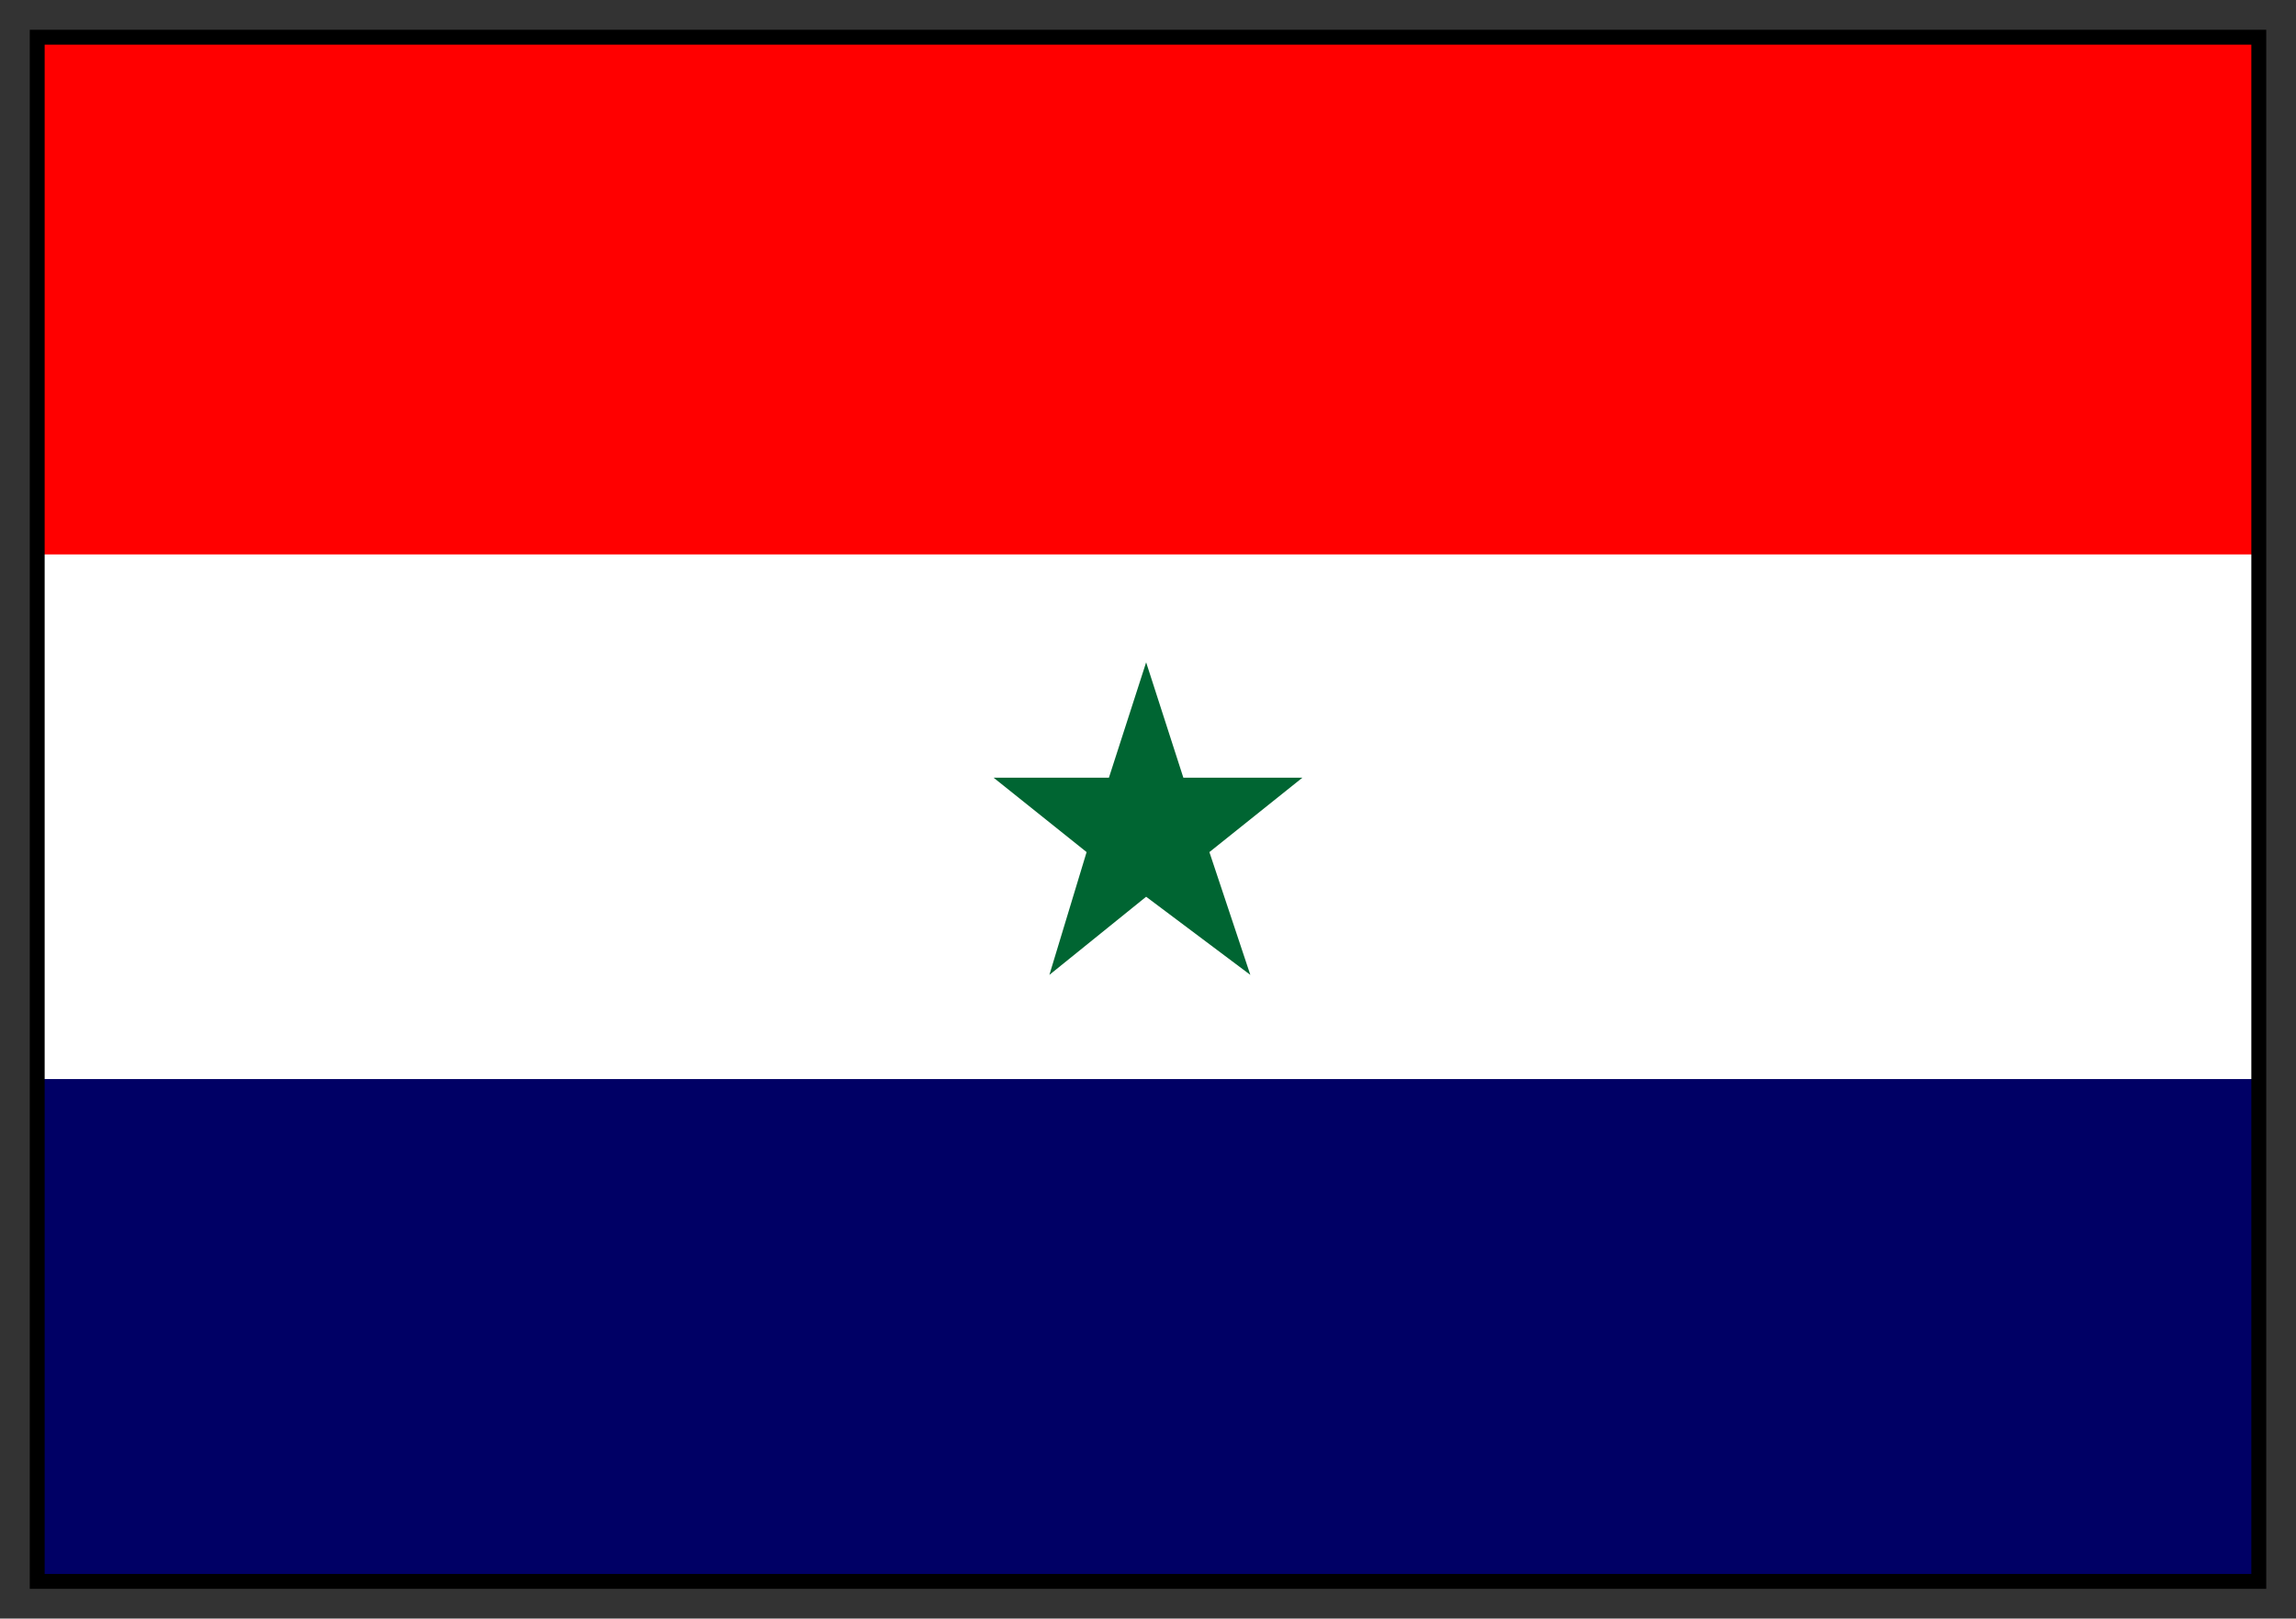<svg xmlns="http://www.w3.org/2000/svg" fill-rule="evenodd" height="435" preserveAspectRatio="none" stroke-linecap="round" width="617"><rect width="100%" height="100%" fill="#333333" stroke="none"/><style>.pen0{stroke:#000;stroke-width:1;stroke-linejoin:round}</style><path style="stroke:none;fill:red" d="M10 150h597V10H10v140z"/><path style="stroke:none;fill:#fff" d="M10 291h597V149H10v142z"/><path style="stroke:none;fill:#000065" d="M10 425h597V290H10v135z"/><path style="stroke:none;fill:#006532" d="m308 178 10 31h32l-25 20 11 33-28-21-26 21 10-33-25-20h31l10-31z"/><path style="stroke:none;fill:#000" d="M12 12h593v411H12V8H8v419h601V8H12v4z"/></svg>
